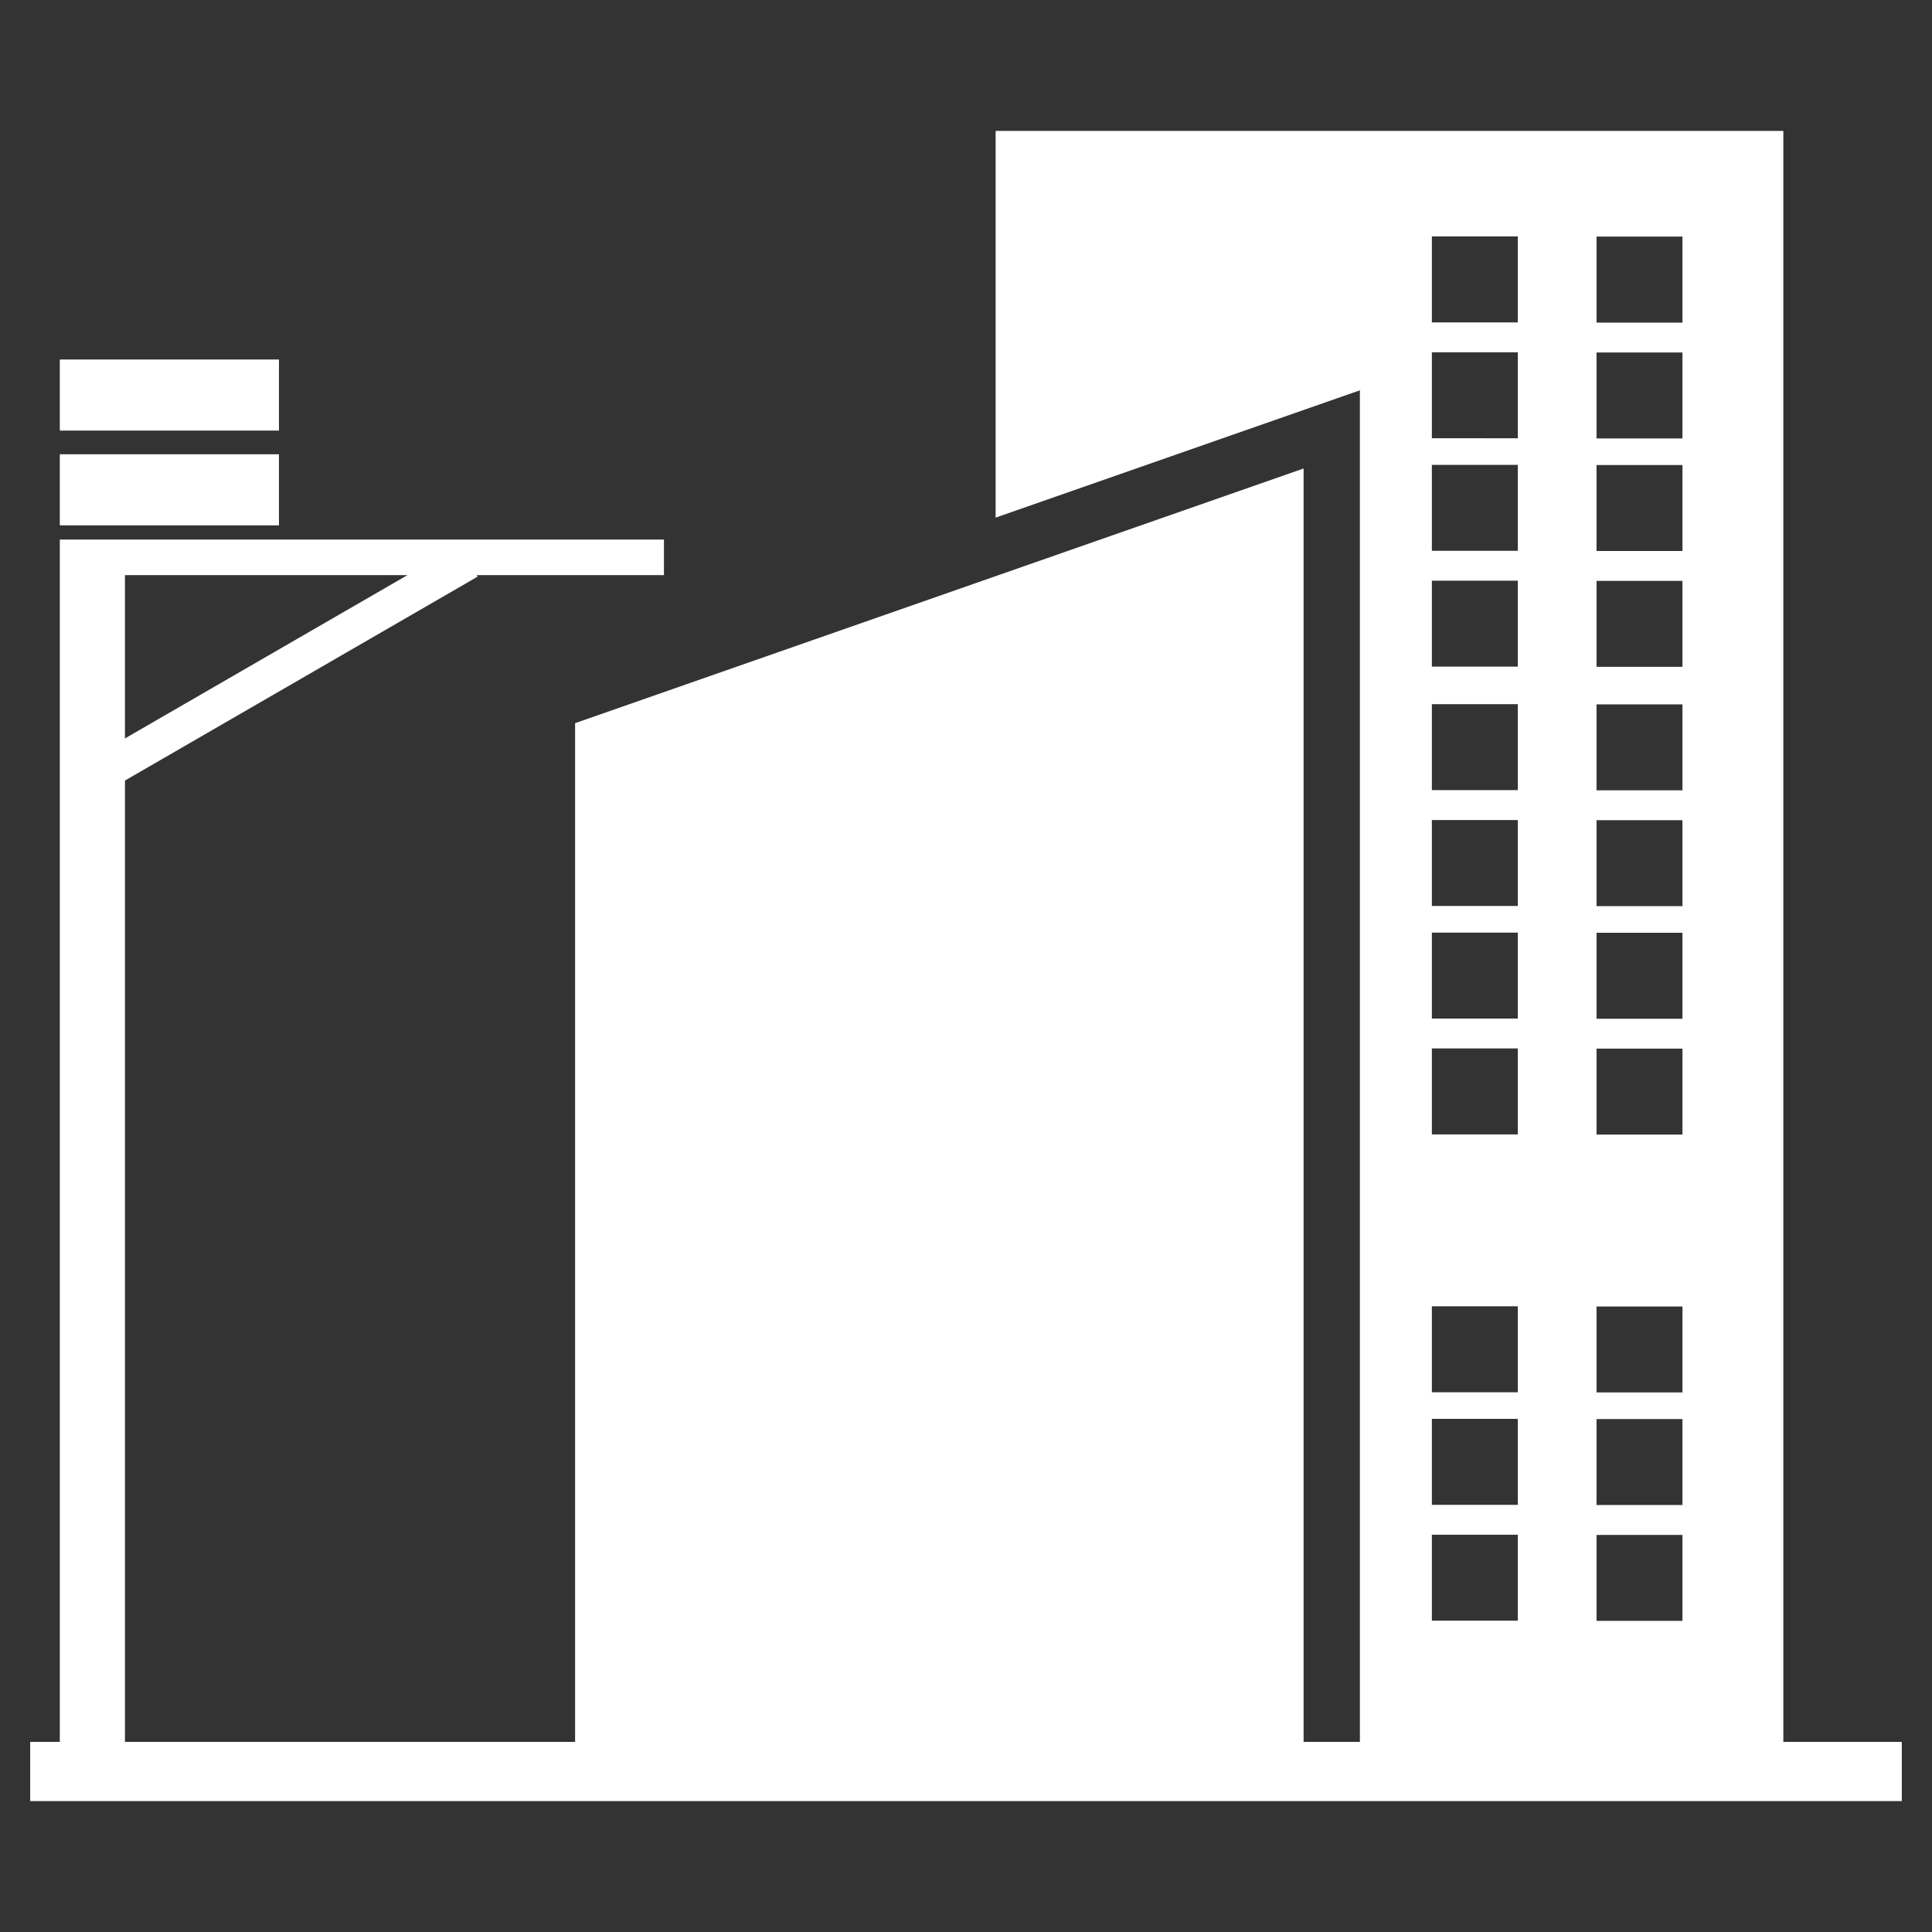 <!DOCTYPE svg  PUBLIC '-//W3C//DTD SVG 1.1//EN'  'http://www.w3.org/Graphics/SVG/1.1/DTD/svg11.dtd'><svg enable-background="new 0 0 512 512" height="52px" id="icon" version="1.1" viewBox="0 0 512 512" width="52px" xml:space="preserve" xmlns="http://www.w3.org/2000/svg" xmlns:xlink="http://www.w3.org/1999/xlink"><rect x="0" y="0" width="512" height="512" style="fill:#333333;stroke:none;opacity:1;fill-opacity:1"/><style type="text/css">path,rect{fill:#FFFFFF;}</style><g id="XMLID_35_"><g><path d="M503.996,461.618v15.694H8.003v-15.694h7.848V142.99H175.95v9.417h-49.624l0.239,0.414l-93.449,54.031    v254.766h119.29V191.647l193.061-67.493v337.464h14.918v-20.719v-7.534V103.437l-96.535,33.739V34.688h208.754v426.931H503.996z     M445.869,429.546V406.77h-22.773v22.776H445.869z M445.869,398.847v-22.778h-22.773v22.778H445.869z M445.869,369.013v-22.779    h-22.773v22.779H445.869z M445.869,300.678v-22.779h-22.773v22.779H445.869z M445.869,269.977v-22.778h-22.773v22.778H445.869z     M445.869,240.141v-22.776h-22.773v22.776H445.869z M445.869,209.439v-22.777h-22.773v22.777H445.869z M445.869,176.718v-22.778    h-22.773v22.778H445.869z M445.869,146.016v-22.777h-22.773v22.777H445.869z M445.869,116.193V93.414h-22.773v22.779H445.869z     M445.869,85.491v-22.79h-22.773v22.79H445.869z M402.236,429.497v-22.778h-22.775v22.778H402.236z M402.236,398.796v-22.778    h-22.775v22.778H402.236z M402.236,368.963v-22.777h-22.775v22.777H402.236z M402.236,300.629V277.85h-22.775v22.779H402.236z     M402.236,269.925v-22.778h-22.775v22.778H402.236z M402.236,240.089v-22.775h-22.775v22.775H402.236z M402.236,209.39v-22.777    h-22.775v22.777H402.236z M402.236,176.667v-22.778h-22.775v22.778H402.236z M402.236,145.966v-22.777h-22.775v22.777H402.236z     M402.236,116.143V93.364h-22.775v22.778H402.236z M402.236,85.441v-22.79h-22.775v22.79H402.236z M33.116,195.69l74.876-43.283    H33.116V195.69z" fill="#1D1D1B"/><rect fill="#1D1D1B" height="18.836" width="58.076" x="15.851" y="120.387"/><rect fill="#1D1D1B" height="18.835" width="58.076" x="15.851" y="95.273"/></g></g></svg>
